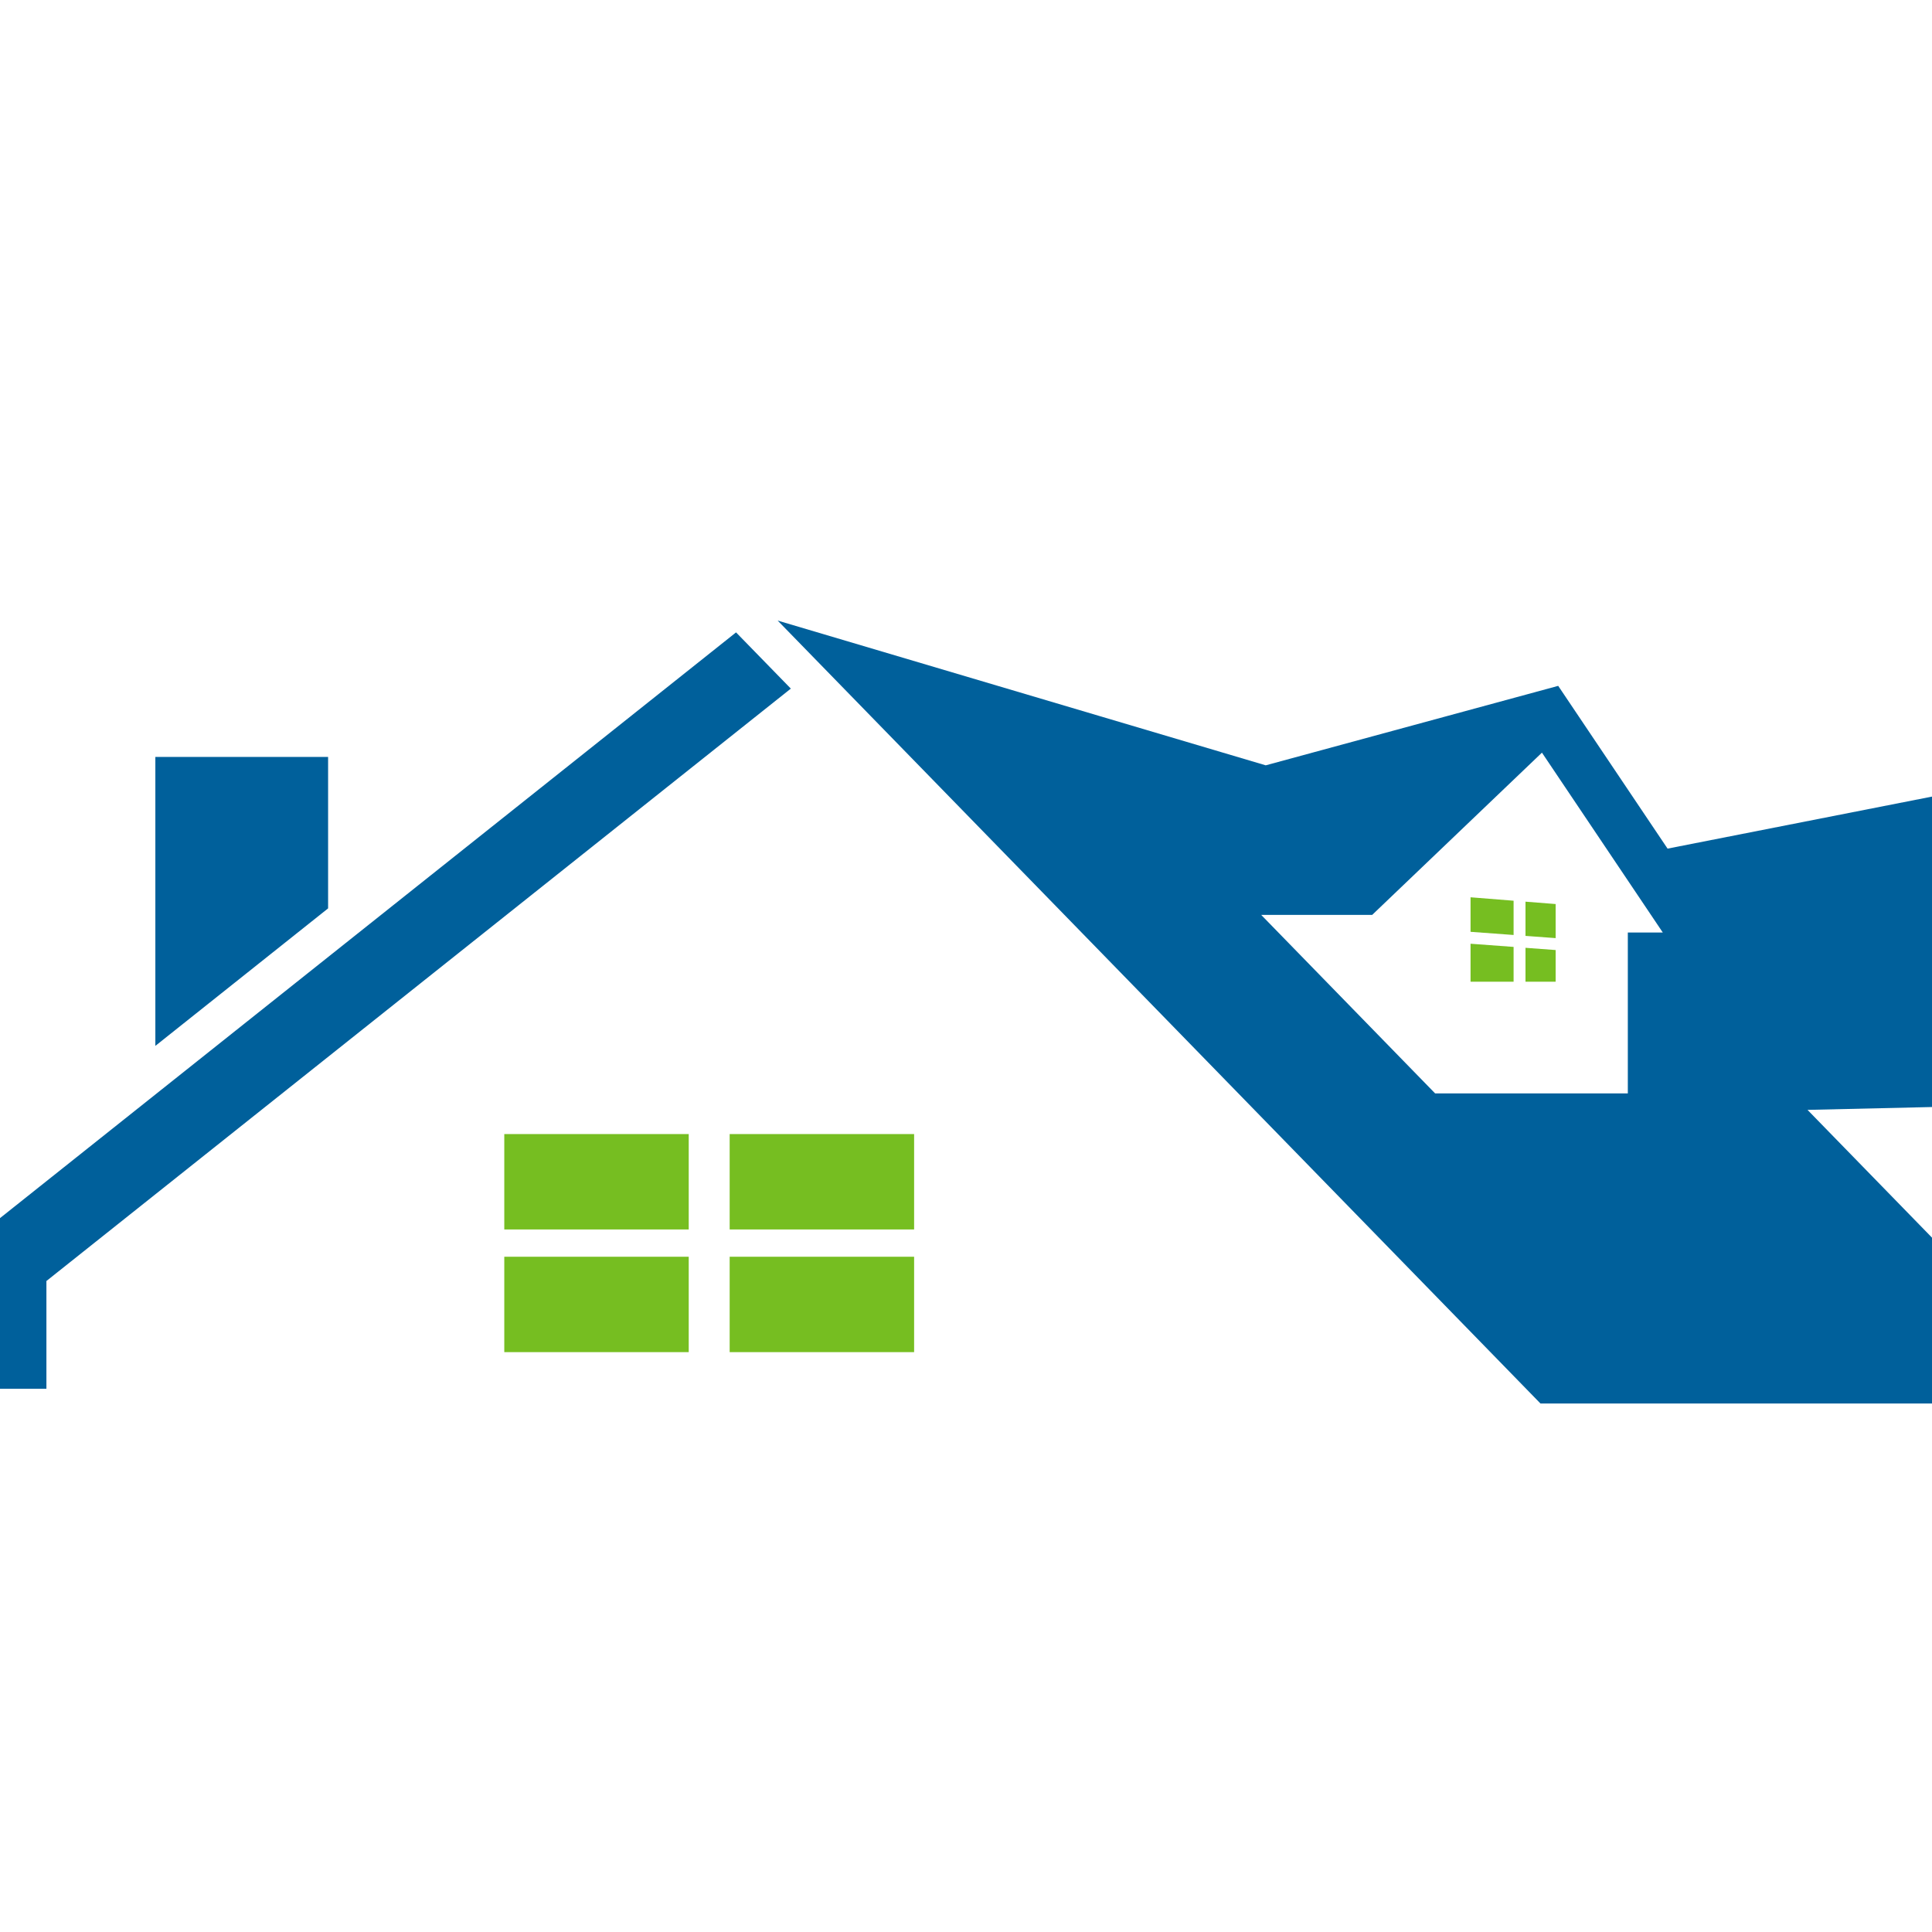 <svg xmlns="http://www.w3.org/2000/svg" id="Capa_1" data-name="Capa 1" viewBox="0 0 512 512"><defs><style>      .cls-1 {        fill: #00609b;        fill-rule: evenodd;      }      .cls-2 {        fill: #76be21;      }    </style></defs><path class="cls-1" d="M408.63,199.46l32.03,47.67h-9.27v42.64h-51.06l-46.1-47.31h29.41l44.99-43ZM441.92,224.89c-7.77-11.57-28.98-43.13-28.98-43.13l-77.51,21.06-129.34-38.36,202.15,207.48h146.58c-15.76-16.18-53.95-55.38-75.81-77.81l77.1-1.77,64.03-102.53-178.21,35.06Z"></path><polygon class="cls-1" points="209.58 182.49 195.06 167.59 -56.83 368.04 12.3 368.04 12.3 339.48 209.58 182.49"></polygon><polygon class="cls-1" points="41.17 277.17 86.95 240.73 86.95 200.6 41.17 200.6 41.17 277.17"></polygon><rect class="cls-2" x="133.64" y="333.05" width="48.88" height="25.28"></rect><rect class="cls-2" x="133.64" y="300.54" width="48.88" height="25.28"></rect><rect class="cls-2" x="193.37" y="300.54" width="48.88" height="25.28"></rect><rect class="cls-2" x="193.37" y="333.05" width="48.88" height="25.28"></rect><polygon class="cls-2" points="412.26 251.77 404.27 251.18 404.27 260.16 412.26 260.16 412.26 251.77"></polygon><polygon class="cls-2" points="401.12 250.94 389.71 250.1 389.71 260.16 401.12 260.16 401.12 250.94"></polygon><polygon class="cls-2" points="389.71 246.94 401.12 247.78 401.12 238.7 389.71 237.79 389.71 246.94"></polygon><polygon class="cls-2" points="404.27 248.02 412.26 248.61 412.26 239.58 404.27 238.95 404.27 248.02"></polygon></svg>